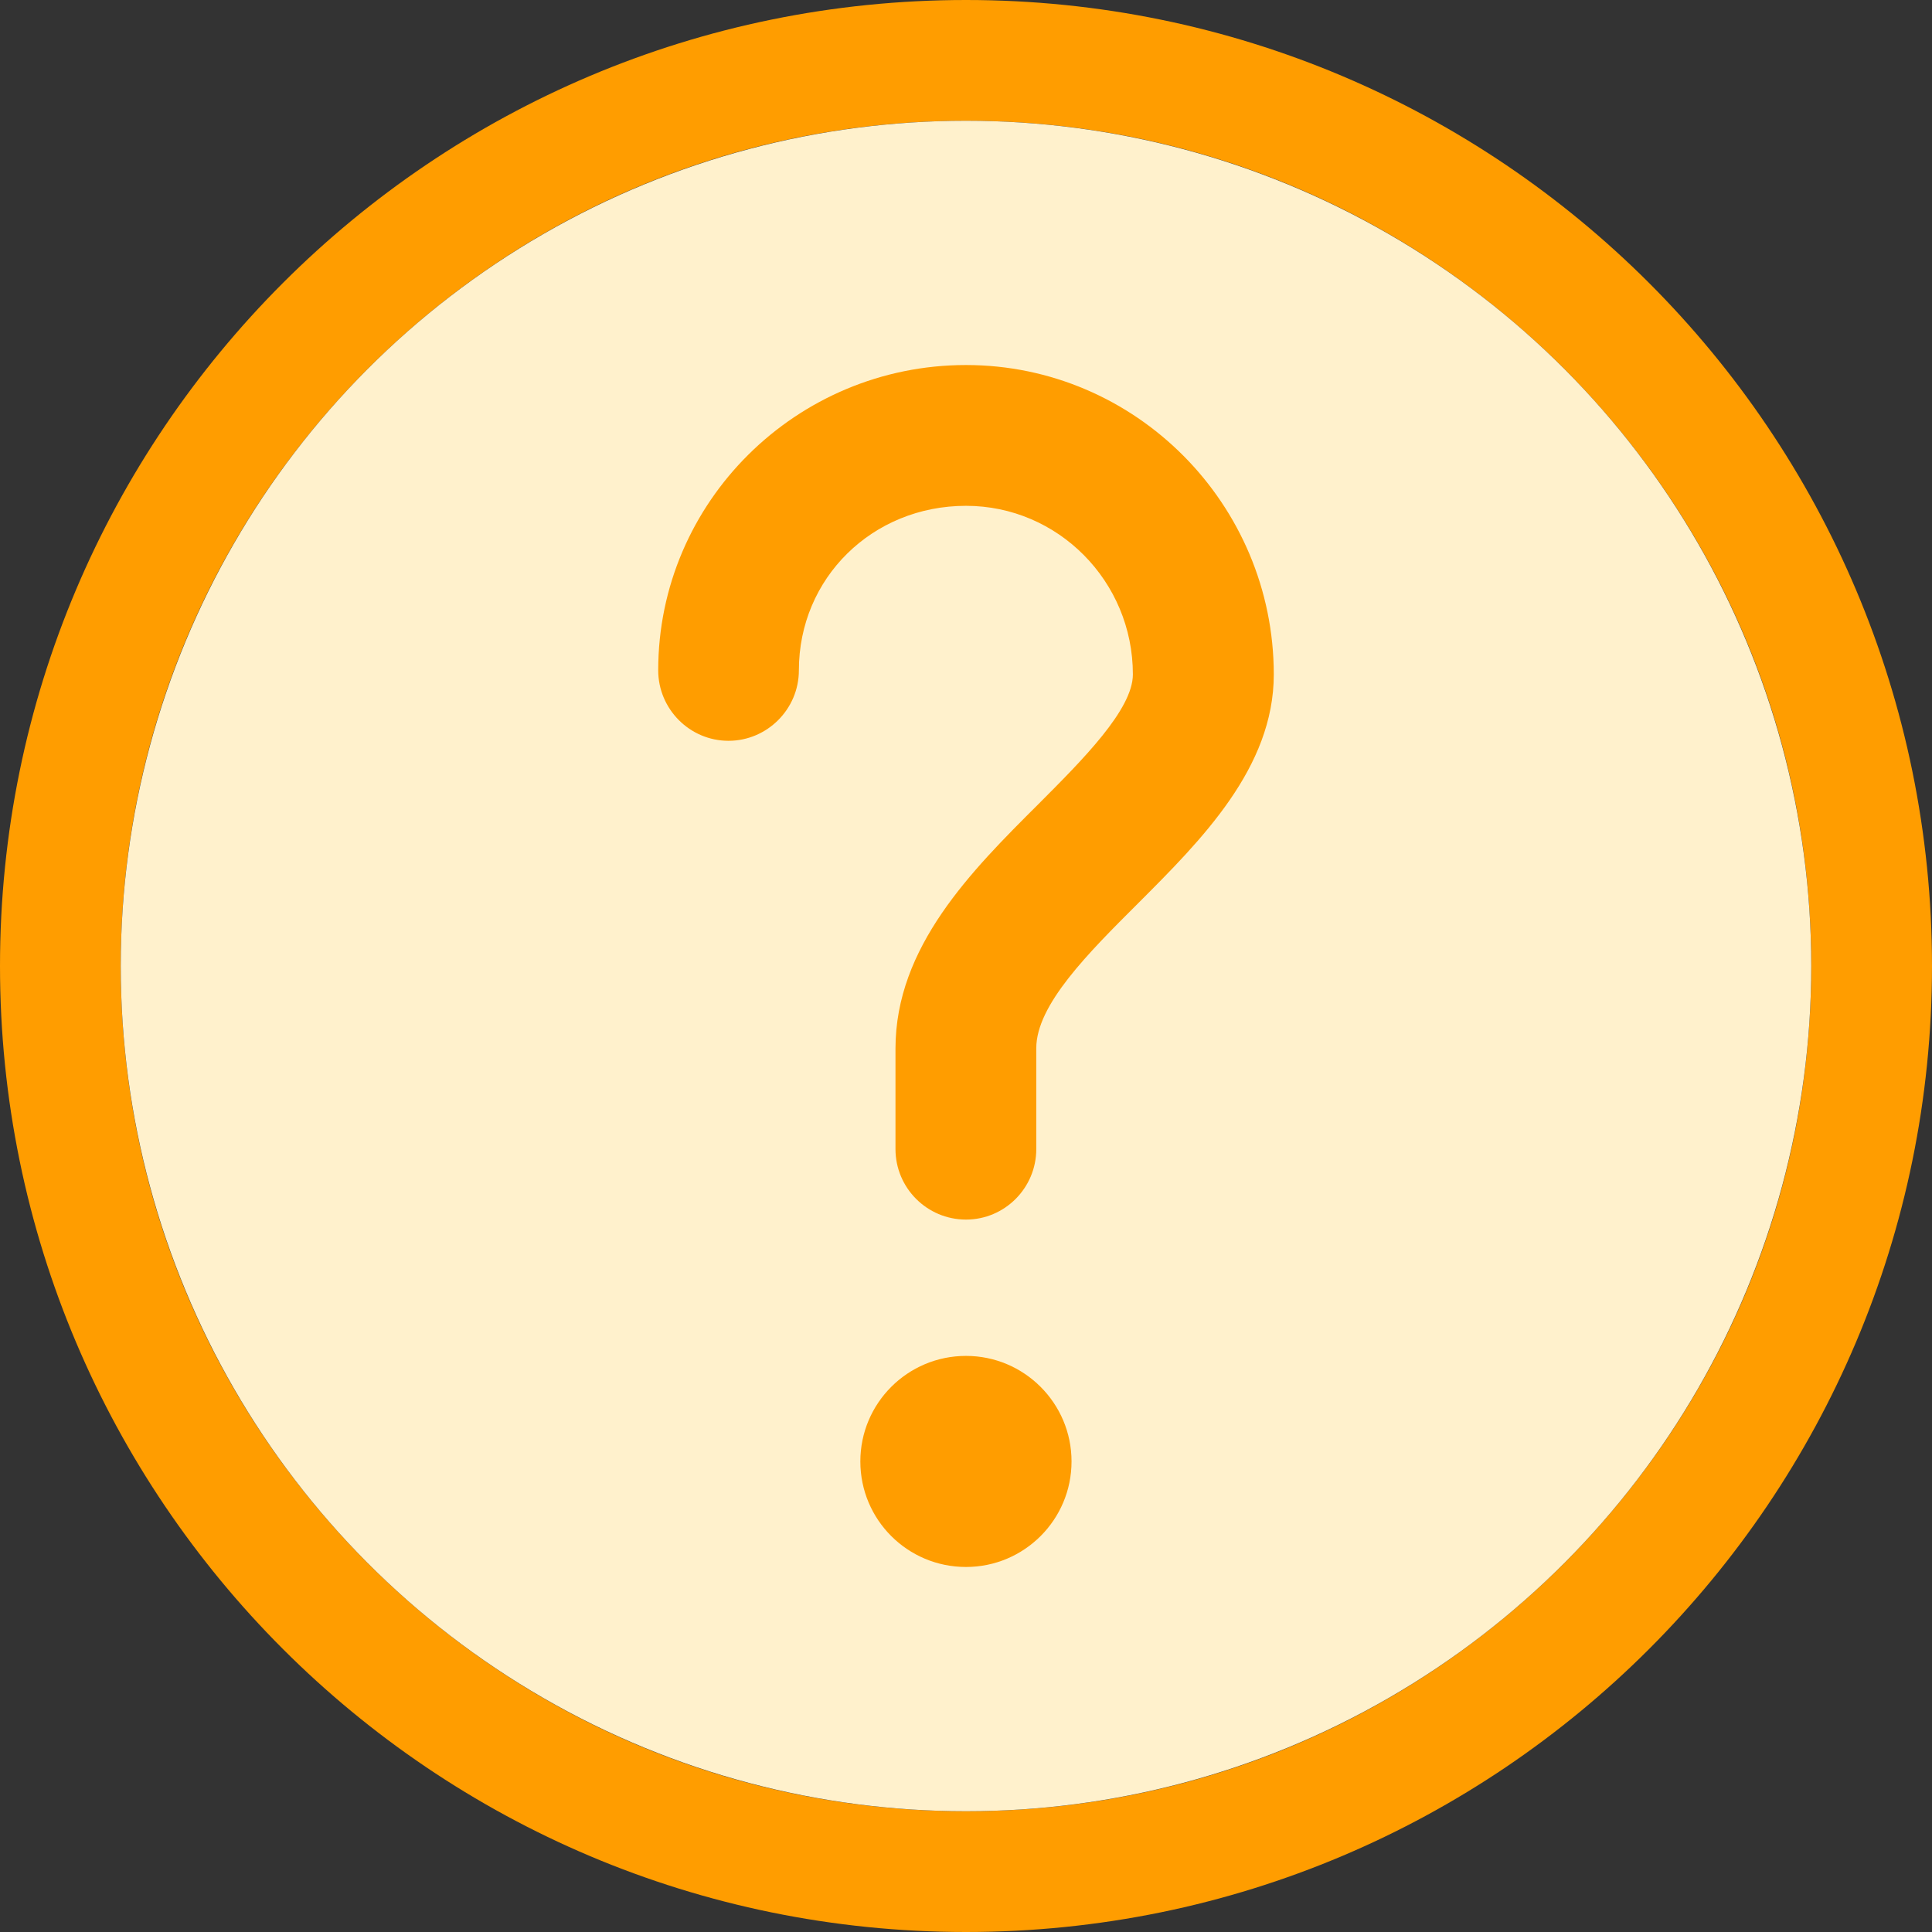 <?xml version="1.0" encoding="UTF-8"?>
<svg width="16px" height="16px" viewBox="0 0 16 16" version="1.1" xmlns="http://www.w3.org/2000/svg" xmlns:xlink="http://www.w3.org/1999/xlink">
    <rect x="0" y="0" width="16" height="16" fill="#333333" stroke="none"/>
    <title>面性</title>
    <g id="面性" stroke="none" stroke-width="1" fill="none" fill-rule="evenodd">
        <g id="编组-2">
            <path d="M8,0 C12.418,0 16,3.582 16,8 C16,12.418 12.418,16 8,16 C3.582,16 0,12.418 0,8 C0,3.582 3.582,0 8,0 Z M8,1 C4.134,1 1,4.134 1,8 C1,11.866 4.134,15 8,15 C11.866,15 15,11.866 15,8 C15,4.134 11.866,1 8,1 Z" id="椭圆形" fill="#FF9D00" fill-rule="nonzero"></path>
            <circle id="椭圆形" fill="#FFF1CC" cx="8" cy="8" r="7"></circle>
            <g id="编组-3" transform="translate(5.451, 3.023)" fill="#FF9D00">
                <path d="M3.131,5.658 L3.131,6.493 C3.131,6.815 2.87,7.077 2.549,7.077 C2.226,7.077 1.965,6.815 1.965,6.493 L1.965,5.661 C1.965,4.818 2.594,4.189 3.15,3.635 C3.515,3.269 3.931,2.853 3.931,2.562 C3.931,1.792 3.312,1.166 2.549,1.166 C1.773,1.166 1.165,1.765 1.165,2.528 C1.165,2.85 0.902,3.112 0.582,3.112 C0.261,3.112 0,2.849 0,2.528 C0,1.134 1.144,0 2.549,0 C3.953,0 5.097,1.15 5.098,2.562 C5.098,3.334 4.501,3.931 3.974,4.458 C3.56,4.871 3.131,5.299 3.131,5.658 Z" id="路径"></path>
                <path d="M2.549,8.206 C3.031,8.206 3.423,8.598 3.423,9.08 C3.423,9.563 3.031,9.954 2.549,9.954 C2.065,9.954 1.674,9.563 1.674,9.08 L1.674,9.08 C1.674,8.598 2.065,8.206 2.549,8.206 Z" id="路径"></path>
            </g>
        </g>
    </g>
</svg>